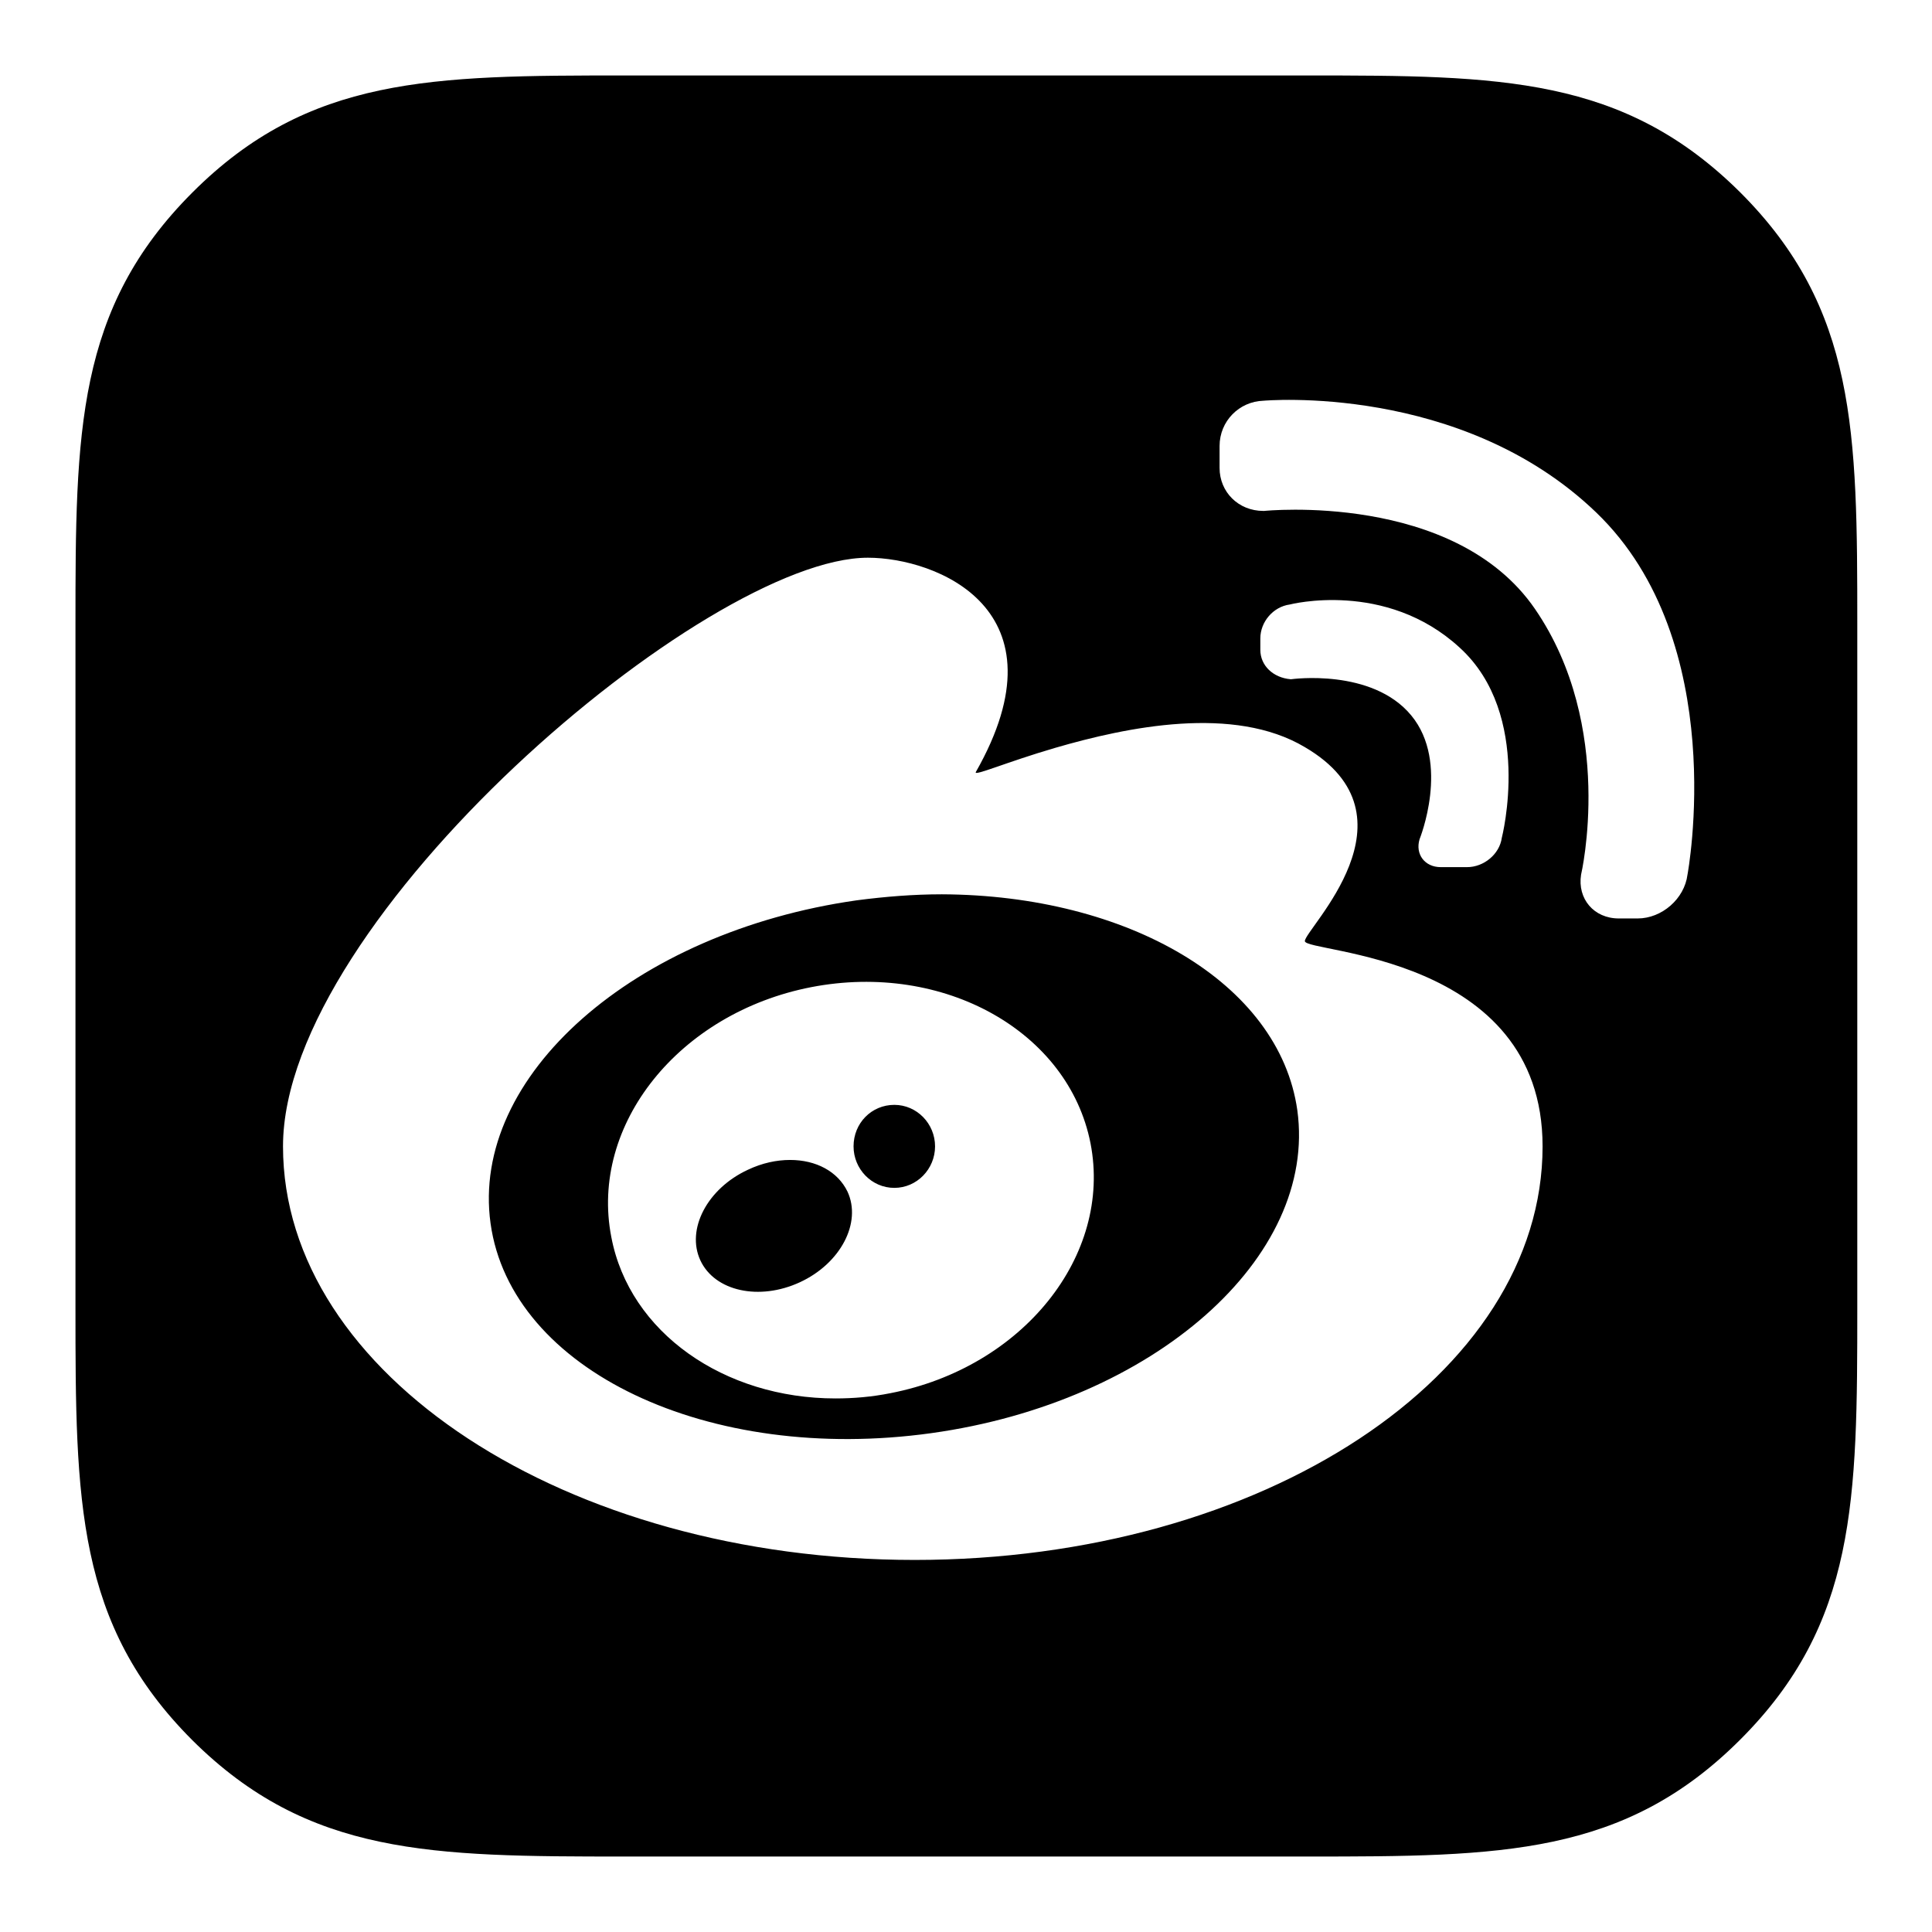 <?xml version="1.0" encoding="utf-8"?>
<!-- Svg Vector Icons : http://www.onlinewebfonts.com/icon -->
<!DOCTYPE svg PUBLIC "-//W3C//DTD SVG 1.1//EN" "http://www.w3.org/Graphics/SVG/1.1/DTD/svg11.dtd">
<svg version="1.1" xmlns="http://www.w3.org/2000/svg" xmlns:xlink="http://www.w3.org/1999/xlink" x="0px" y="0px" viewBox="0 0 256 256" enable-background="new 0 0 256 256" xml:space="preserve">
<g><g><path fill="#000000" d="M99.1,155c-5.4,2.5-8.2,7.9-6.3,12c1.9,4.1,7.8,5.4,13.2,2.9c5.4-2.5,8.2-7.9,6.3-12c-1.3-2.7-4.2-4.2-7.6-4.2C102.9,153.7,101,154.1,99.1,155 M113.1,151.9c0,3,2.4,5.5,5.4,5.5s5.4-2.5,5.4-5.5c0-3-2.4-5.5-5.4-5.5S113.1,148.8,113.1,151.9 M81,163.9c-2.9-14.9,9-29.7,26.5-33.1c17.6-3.4,34.1,5.9,37,20.7c2.9,14.9-9,29.7-26.5,33.1c-2.5,0.5-4.9,0.7-7.3,0.7C96,185.3,83.4,176.6,81,163.9 M113.5,119.3C84,123.5,62.3,142.6,65,162.1c2.7,19.5,28.9,31.9,58.4,27.8c29.5-4.1,51.2-23.3,48.5-42.8c-2.4-16.9-22.5-28.5-47.1-28.6C121.1,118.5,117.3,118.8,113.5,119.3 M167,86.1v-1.5c0-2.2,1.7-4.2,3.9-4.5c0,0,12.7-3.3,22.5,5.7c9.8,8.9,5.6,25.2,5.6,25.2c-0.3,2.2-2.4,3.9-4.6,3.9h-3.5c-2.1,0-3.4-1.7-2.8-3.7c0,0,4.1-10.1-1.1-16.4c-5.2-6.3-15.9-4.8-15.9-4.8c0,0-0.1,0-0.1,0C168.7,89.8,167,88.2,167,86.1 M37.5,151.9c0-30.2,56.1-78,77.5-78c9,0,26.6,6.8,14.3,28.4c-0.3,0.6,4-1.3,10.5-3.2c9.6-2.8,23.7-5.7,33.1-0.1c15.7,9.2,0,24.1,0,25.7c0,1.6,31.5,1.6,31.5,27.2c0,30.3-37.1,54.8-83.2,54.8C75,206.7,37.5,182.1,37.5,151.9 M161.6,62v-2.9c0-3.3,2.6-5.9,5.8-6c0,0,26.2-2.4,44.1,14.8c17.9,17.2,12.1,48,12.1,48c-0.4,3.2-3.4,5.8-6.6,5.8h-2.5c-3.3,0-5.5-2.6-5-5.8c0,0,4.6-19.6-6.1-35.2c-10.7-15.6-35.9-13-35.9-13c0,0-0.1,0-0.1,0C164.1,67.7,161.6,65.2,161.6,62 M82.8,10c-25.6,0-41.9,0.1-57.3,15.5C10.1,40.9,10,57.2,10,82.8v90.5c0,25.6,0.1,41.9,15.5,57.3C40.9,245.9,57.2,246,82.8,246h90.5c25.6,0,41.9-0.1,57.3-15.5c15.4-15.4,15.5-31.7,15.5-57.3V82.8c0-25.6-0.1-41.9-15.5-57.3C215.1,10.1,198.8,10,173.2,10H82.8z"/></g></g>
</svg>